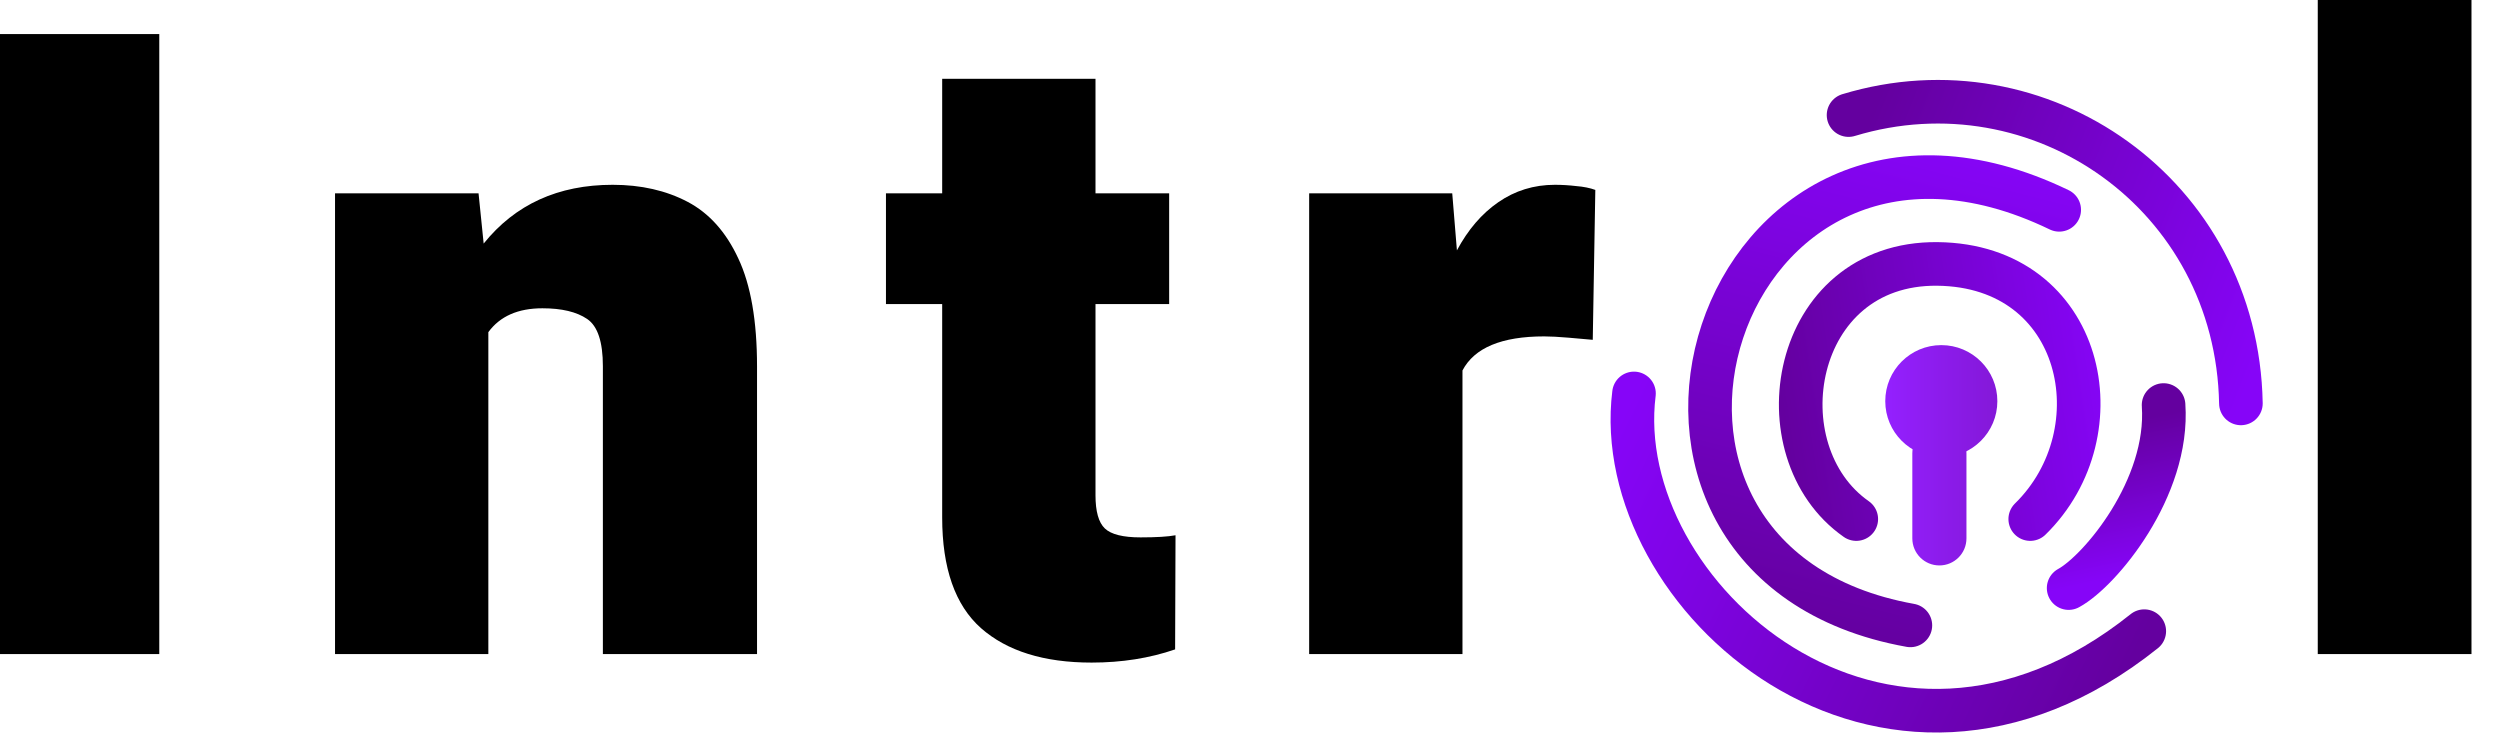 <svg width="86" height="26" viewBox="0 0 86 26" fill="none" xmlns="http://www.w3.org/2000/svg">
<path d="M56.209 13.534C55.345 20.449 64.787 28.893 73.763 21.712" stroke="url(#paint0_linear)" stroke-width="1.5" stroke-linecap="round" stroke-linejoin="round"/>
<path d="M77.087 13.877C76.954 6.685 70.172 1.965 63.59 3.959" stroke="url(#paint1_linear)" stroke-width="1.5" stroke-linecap="round" stroke-linejoin="round"/>
<path d="M71.161 20.23C72.233 19.651 74.627 16.792 74.427 13.933" stroke="url(#paint2_linear)" stroke-width="1.5" stroke-linecap="round" stroke-linejoin="round"/>
<path d="M70.837 7.218C59.002 1.499 53.483 19.318 65.717 21.513" stroke="url(#paint3_linear)" stroke-width="1.5" stroke-linecap="round" stroke-linejoin="round"/>
<path d="M63.856 17.856C60.531 15.529 61.595 9.026 66.648 9.079C71.701 9.133 72.898 14.864 69.84 17.856" stroke="url(#paint4_linear)" stroke-width="1.5" stroke-linecap="round" stroke-linejoin="round"/>
<path d="M68.709 13.8C68.709 14.865 67.846 15.728 66.781 15.728C65.716 15.728 64.853 14.865 64.853 13.8C64.853 12.735 65.716 11.872 66.781 11.872C67.846 11.872 68.709 12.735 68.709 13.8Z" fill="url(#paint5_linear)"/>
<path d="M65.784 15.595C65.784 15.081 66.201 14.664 66.715 14.664C67.229 14.664 67.646 15.081 67.646 15.595V18.52C67.646 19.035 67.229 19.451 66.715 19.451C66.201 19.451 65.784 19.035 65.784 18.52V15.595Z" fill="url(#paint6_linear)"/>
<path d="M5.479 22.5H0V1.172H5.479V22.5Z" fill="black"/>
<path d="M16.799 22.5H11.525V6.65H16.462L16.638 8.379C17.722 7.031 19.201 6.357 21.076 6.357C22.053 6.357 22.912 6.553 23.654 6.943C24.396 7.334 24.977 7.983 25.398 8.892C25.827 9.8 26.042 11.04 26.042 12.612V22.5H20.739V12.598C20.739 11.758 20.559 11.216 20.197 10.972C19.836 10.727 19.323 10.605 18.659 10.605C17.819 10.605 17.199 10.879 16.799 11.426V22.5Z" fill="black"/>
<path d="M40.219 10.459H37.685V17.036C37.685 17.593 37.792 17.974 38.007 18.179C38.222 18.384 38.632 18.486 39.237 18.486C39.774 18.486 40.175 18.462 40.438 18.413L40.424 22.339C39.545 22.642 38.588 22.793 37.553 22.793C35.912 22.793 34.643 22.398 33.744 21.606C32.855 20.815 32.411 19.546 32.411 17.798V10.459H30.477V6.65H32.411V2.71H37.685V6.65H40.219V10.459Z" fill="black"/>
<path d="M50.309 22.5H45.035V6.65H49.957L50.118 8.613C50.499 7.9 50.973 7.349 51.539 6.958C52.115 6.558 52.765 6.357 53.487 6.357C53.731 6.357 53.976 6.372 54.22 6.401C54.474 6.421 54.693 6.465 54.879 6.533L54.791 11.69C54.586 11.67 54.308 11.646 53.956 11.616C53.614 11.587 53.336 11.572 53.121 11.572C51.656 11.572 50.719 11.963 50.309 12.744V22.5Z" fill="black"/>
<path d="M85.019 22.5H79.731V0H85.019V22.5Z" fill="black"/>
<defs>
<linearGradient id="paint0_linear" x1="55.811" y1="14.265" x2="73.297" y2="22.776" gradientUnits="userSpaceOnUse">
<stop stop-color="#8605F8"/>
<stop offset="1" stop-color="#64009F"/>
</linearGradient>
<linearGradient id="paint1_linear" x1="77.35" y1="13.182" x2="62.984" y2="7.544" gradientUnits="userSpaceOnUse">
<stop stop-color="#8605F8"/>
<stop offset="1" stop-color="#64009F"/>
</linearGradient>
<linearGradient id="paint2_linear" x1="71.538" y1="20.148" x2="70.471" y2="15.079" gradientUnits="userSpaceOnUse">
<stop stop-color="#8605F8"/>
<stop offset="1" stop-color="#64009F"/>
</linearGradient>
<linearGradient id="paint3_linear" x1="69.798" y1="5.4" x2="65.461" y2="22.537" gradientUnits="userSpaceOnUse">
<stop stop-color="#8605F8"/>
<stop offset="1" stop-color="#64009F"/>
</linearGradient>
<linearGradient id="paint4_linear" x1="73.08" y1="15.6" x2="61.821" y2="17.322" gradientUnits="userSpaceOnUse">
<stop stop-color="#8605F8"/>
<stop offset="1" stop-color="#64009F"/>
</linearGradient>
<linearGradient id="paint5_linear" x1="64.853" y1="15.661" x2="68.709" y2="15.661" gradientUnits="userSpaceOnUse">
<stop stop-color="#9C24FF"/>
<stop offset="0" stop-color="#9420FF"/>
<stop offset="1" stop-color="#8418D8"/>
</linearGradient>
<linearGradient id="paint6_linear" x1="64.853" y1="15.661" x2="68.709" y2="15.661" gradientUnits="userSpaceOnUse">
<stop stop-color="#9C24FF"/>
<stop offset="0" stop-color="#9420FF"/>
<stop offset="1" stop-color="#8418D8"/>
</linearGradient>
</defs>
</svg>

